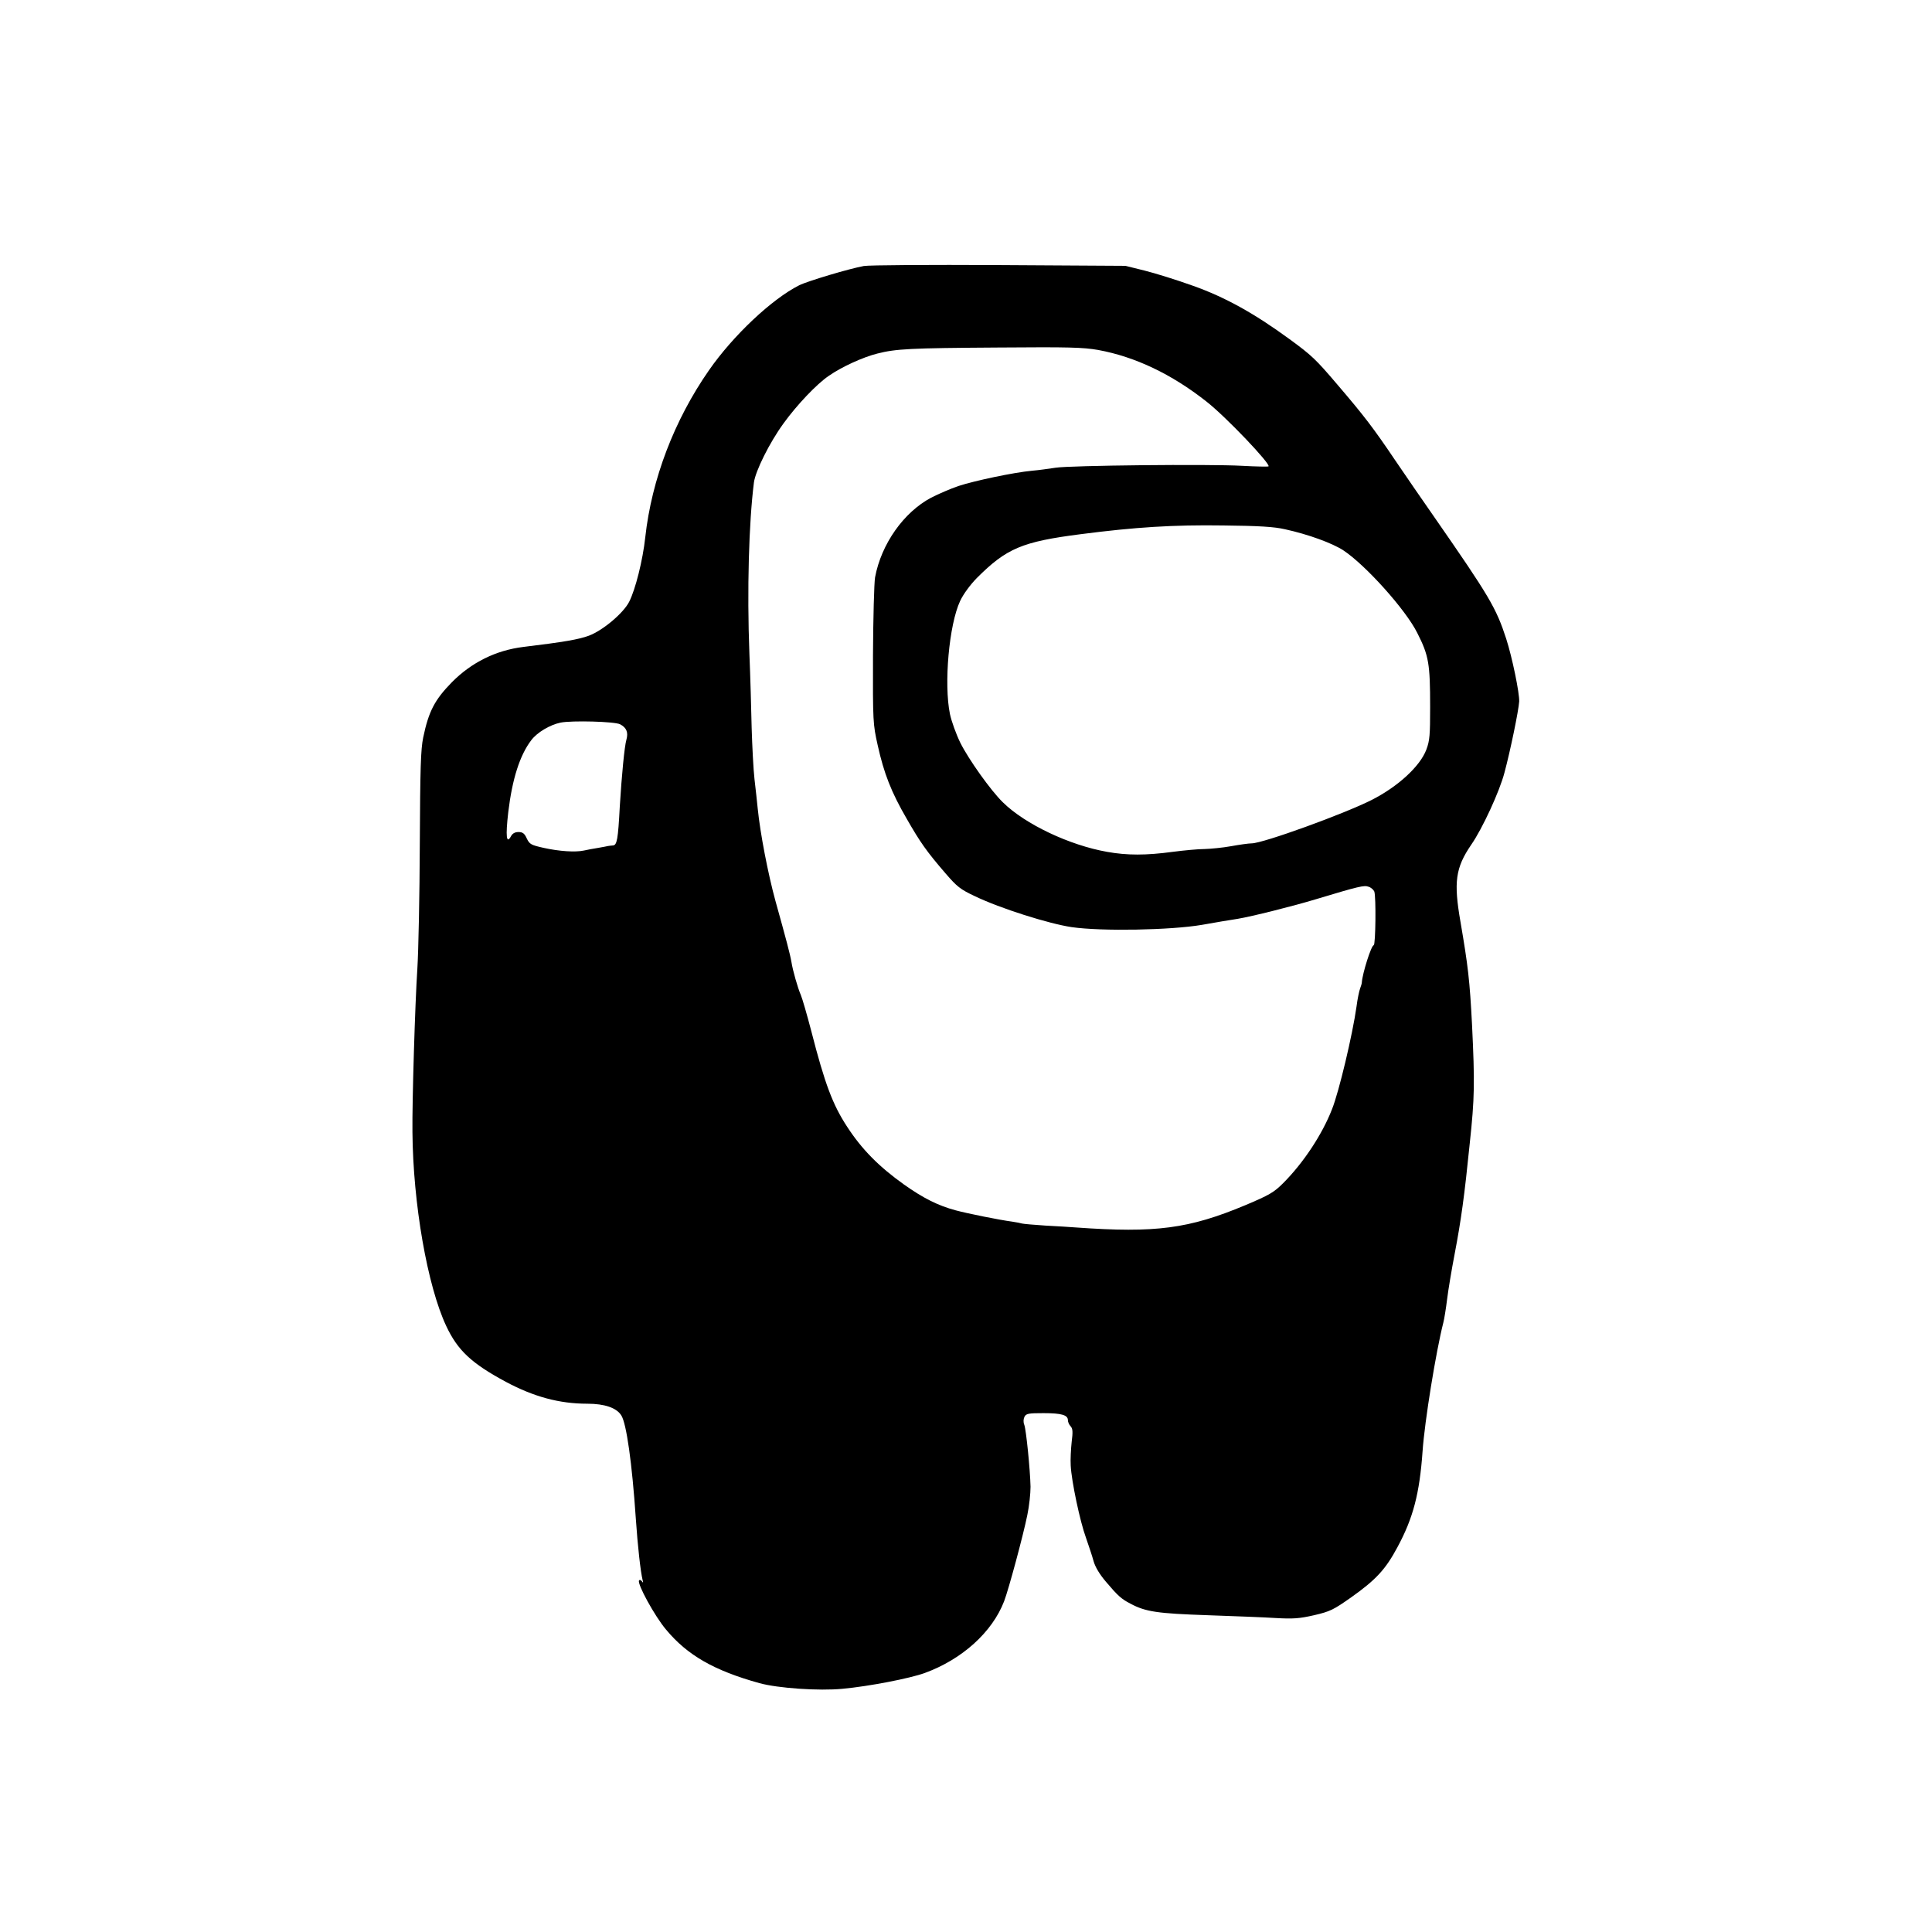 <?xml version="1.0" standalone="no"?>
<!DOCTYPE svg PUBLIC "-//W3C//DTD SVG 20010904//EN"
 "http://www.w3.org/TR/2001/REC-SVG-20010904/DTD/svg10.dtd">
<svg version="1.0" xmlns="http://www.w3.org/2000/svg"
 width="1024pt" height="1024pt" viewBox="0 0 1024 1024"
 preserveAspectRatio="xMidYMid meet">
<g transform="translate(0,1024) scale(0.1,-0.1)"
fill="#000000" stroke="none">
<path d="M4578 8830 c-77 -14 -298 -80 -342 -102 -145 -73 -350 -266 -478
-450 -184 -264 -304 -578 -338 -886 -13 -121 -52 -276 -85 -341 -30 -60 -139
-152 -213 -180 -53 -20 -134 -34 -349 -60 -145 -18 -274 -82 -378 -187 -91
-93 -123 -154 -152 -293 -13 -63 -16 -161 -18 -566 -1 -269 -7 -566 -13 -660
-12 -179 -28 -703 -26 -865 3 -379 79 -815 179 -1028 61 -130 134 -198 316
-296 148 -79 283 -116 432 -116 92 0 155 -22 180 -62 27 -42 57 -251 77 -548
10 -146 25 -280 36 -325 4 -15 3 -16 -4 -6 -5 7 -12 9 -15 4 -11 -17 83 -189
143 -260 113 -136 254 -217 495 -284 98 -27 316 -42 440 -30 141 13 358 55
437 84 197 72 357 216 420 380 24 63 101 348 123 457 10 47 17 114 17 150 -2
91 -23 300 -33 328 -6 14 -5 31 1 43 9 17 22 19 101 19 95 0 129 -10 129 -37
0 -9 6 -24 14 -32 12 -13 13 -30 6 -84 -4 -37 -7 -94 -5 -125 4 -82 49 -296
81 -383 14 -41 33 -96 40 -123 9 -32 32 -70 66 -110 62 -73 81 -91 130 -116
80 -43 144 -52 408 -61 140 -5 304 -11 363 -15 91 -5 123 -3 202 15 86 20 103
29 197 95 131 93 182 148 245 266 83 154 117 283 133 509 11 159 71 528 110
681 5 19 14 75 20 124 6 49 24 157 40 240 34 178 52 308 80 586 26 242 27 319
12 630 -12 232 -21 310 -61 543 -37 212 -27 287 57 410 59 85 150 282 176 382
31 115 75 329 78 377 2 44 -37 234 -69 333 -53 163 -89 224 -380 643 -57 81
-150 217 -208 302 -116 172 -165 236 -307 402 -114 134 -135 154 -254 241
-186 136 -341 222 -510 282 -86 31 -202 67 -258 81 l-101 25 -670 4 c-368 2
-691 0 -717 -5z m1243 -445 c196 -36 389 -128 573 -273 104 -81 346 -336 329
-344 -4 -2 -66 -1 -138 3 -178 10 -916 2 -990 -10 -33 -5 -89 -13 -125 -16
-97 -9 -305 -53 -390 -81 -41 -14 -106 -42 -145 -62 -145 -77 -264 -245 -297
-422 -5 -30 -10 -216 -11 -415 -1 -351 0 -363 25 -475 33 -149 72 -249 154
-390 71 -124 105 -173 208 -292 58 -67 76 -82 153 -118 135 -65 392 -146 513
-164 159 -23 526 -16 690 12 69 12 154 27 190 32 73 12 293 67 415 104 229 69
255 75 279 66 13 -4 26 -16 30 -25 10 -26 7 -285 -3 -285 -13 0 -60 -150 -63
-197 0 -5 -4 -19 -9 -32 -5 -13 -14 -55 -19 -95 -21 -149 -93 -453 -130 -545
-52 -134 -152 -285 -259 -392 -49 -49 -73 -63 -201 -117 -299 -125 -475 -148
-895 -118 -27 2 -101 7 -163 10 -62 4 -118 9 -125 11 -7 2 -30 7 -52 10 -68 9
-237 43 -300 60 -93 25 -171 64 -274 137 -133 95 -223 186 -301 306 -76 116
-118 226 -190 507 -23 88 -48 174 -55 190 -17 39 -43 131 -50 175 -7 42 -29
124 -85 325 -39 142 -81 359 -94 490 -3 33 -11 103 -17 155 -6 52 -12 174 -15
270 -2 96 -7 274 -12 395 -13 337 -3 695 24 908 8 60 82 210 157 313 70 97
176 209 240 252 67 47 181 99 257 118 99 25 170 29 641 32 378 3 448 1 530
-13z m989 -950 c124 -27 252 -74 310 -112 118 -78 331 -315 392 -438 61 -120
68 -163 68 -392 0 -148 -2 -178 -20 -226 -33 -88 -150 -196 -290 -267 -144
-73 -576 -230 -636 -230 -16 0 -65 -7 -109 -15 -44 -8 -107 -14 -140 -15 -33
0 -109 -7 -170 -15 -141 -19 -241 -19 -347 0 -199 35 -434 146 -552 262 -65
63 -182 228 -226 316 -22 45 -47 114 -55 152 -33 160 -5 474 54 600 17 36 52
84 88 121 158 158 240 193 553 233 287 37 489 50 755 46 188 -2 269 -7 325
-20z m-3523 -1034 c34 -18 44 -43 33 -82 -10 -34 -25 -189 -35 -354 -9 -173
-15 -205 -36 -206 -10 -1 -22 -2 -26 -3 -5 -1 -28 -6 -53 -10 -25 -4 -58 -10
-75 -14 -46 -10 -132 -4 -213 14 -67 15 -75 19 -90 50 -12 27 -22 34 -44 34
-18 0 -31 -7 -39 -21 -25 -47 -30 -2 -15 127 21 175 61 301 122 381 31 41 98
81 155 93 60 12 288 6 316 -9z"/>
</g>
</svg>
